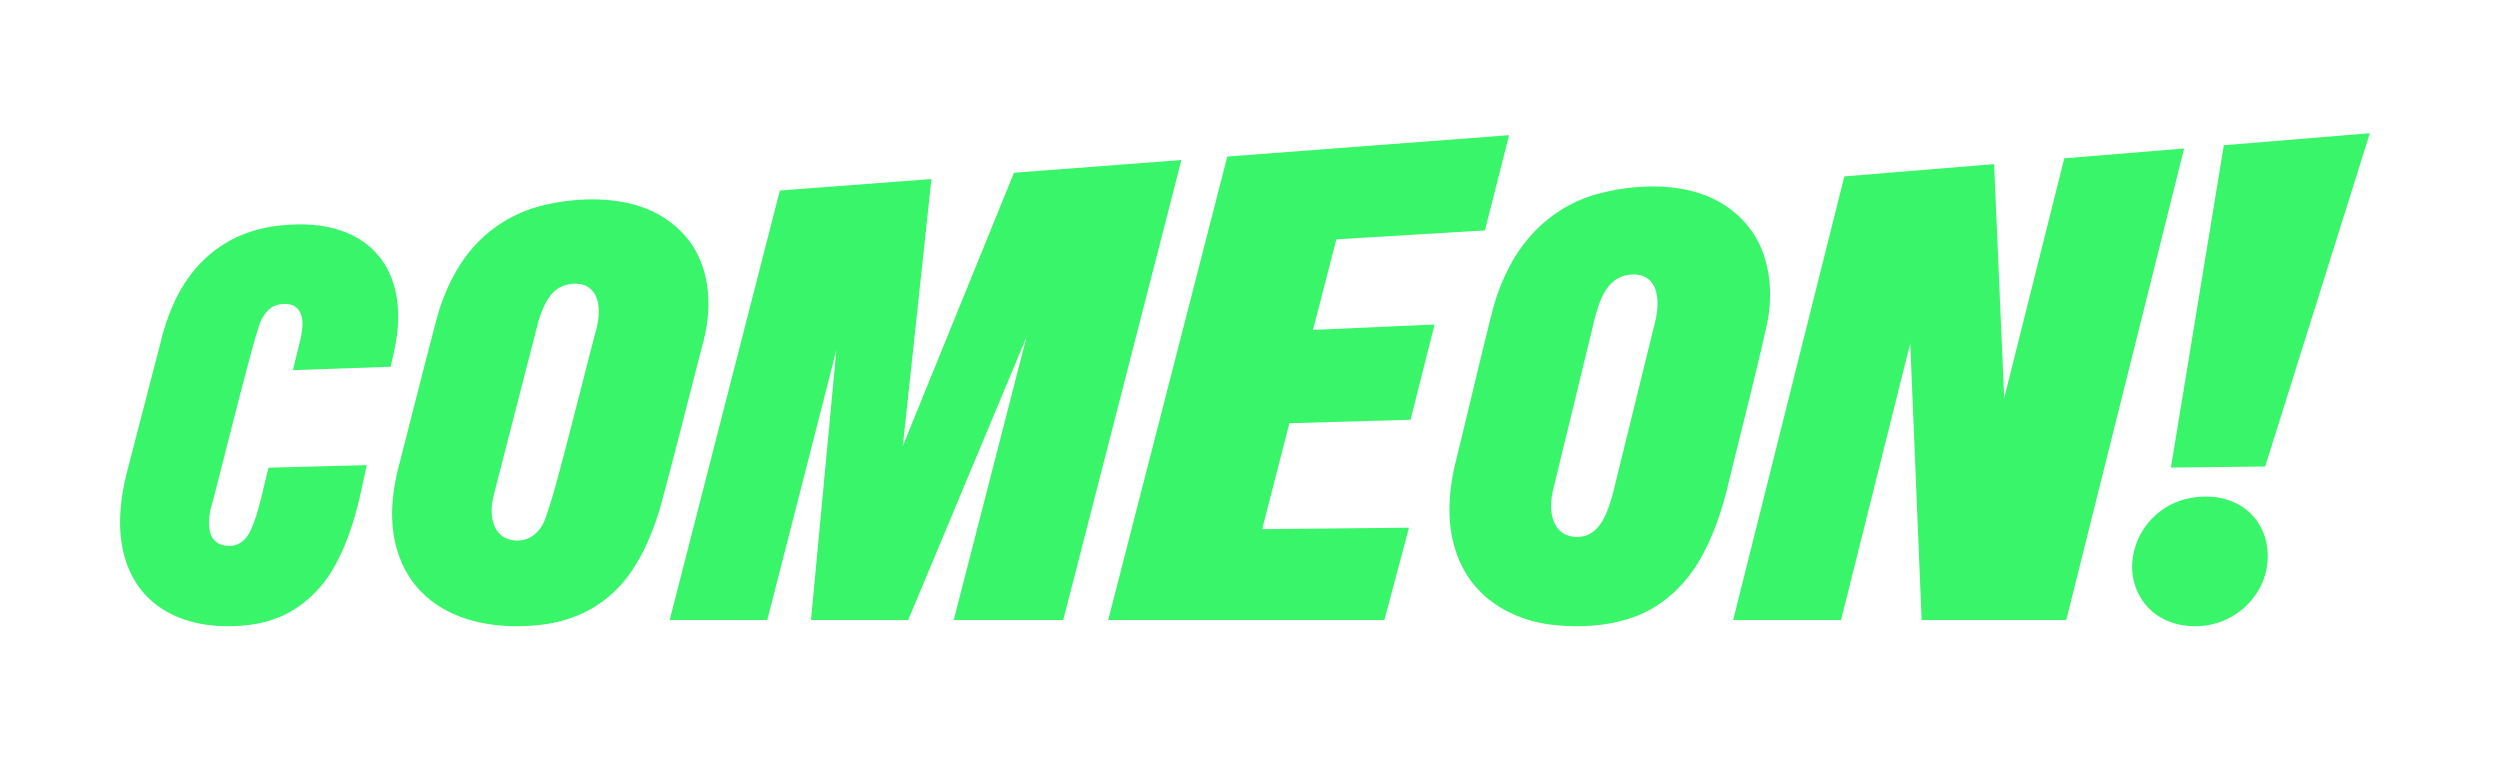 <?xml version="1.0" encoding="utf-8"?>
<svg viewBox="0 0 300 92" xmlns="http://www.w3.org/2000/svg">
  <defs>
    <clipPath id="prefix__clip0_5005_24913">
      <path fill="#fff" d="M0 0h151.007v32.903H0z"/>
    </clipPath>
  </defs>
  <g clip-path="url(#prefix__clip0_5005_24913)" fill="#39F56A" transform="matrix(1.798, 0, 0, 1.798, 14.41, 15.987)" style="">
    <path d="M11.082 6.124c5.366-.442 8.324 2.818 7.265 8.146l-.287 1.315-6.528.229.525-2.143c.125-.666.253-1.471-.239-1.993-.364-.344-.954-.335-1.413-.192-.45.153-.759.539-.966.956-.365.453-3.107 11.726-3.36 12.503-.247.976-.326 2.396.949 2.578.783.118 1.312-.279 1.656-.963.558-1.114.89-3.022 1.227-4.238l6.552-.169-.404 1.857c-.375 1.686-.89 3.333-1.706 4.826-.677 1.24-1.644 2.294-2.85 3.017-1.3.786-2.821 1.06-4.343 1.047-2.388.005-4.782-.828-6.102-2.911-.851-1.34-1.124-2.96-1.045-4.552.049-.96.214-1.919.464-2.888l2.29-8.837c.18-.712.405-1.398.687-2.06 1.393-3.325 4.029-5.283 7.628-5.528zM31.799 13.039c.224-.956.316-2.28-.658-2.83-.534-.26-1.221-.198-1.747.06-.57.29-.91.839-1.166 1.424-.169.393-.3.81-.41 1.248l-2.865 11.146a5.41 5.41 0 00-.096.462c-.13.788-.07 1.719.562 2.27.462.39 1.157.45 1.718.26.568-.213 1.003-.719 1.21-1.275.104-.276.358-.98.706-2.24.967-3.506 2.559-9.934 2.745-10.525zm7.069-4.162c.574 1.665.482 3.46.025 5.163-.269.97-2.764 10.892-3.036 11.553-.415 1.255-.937 2.453-1.65 3.528-1.516 2.305-3.814 3.52-6.535 3.729-3.92.347-7.983-.941-9.195-5.077-.528-1.81-.349-3.725.125-5.562.182-.662 2.587-10.23 2.743-10.55.357-1.08.832-2.106 1.454-3.044a8.99 8.99 0 015.134-3.724c2.134-.572 4.692-.697 6.794 0 1.903.627 3.508 2.057 4.14 3.984zM59.66 2.638L52.24 20.873l1.908-17.816-10.114.767-7.355 28.669h6.513l4.614-18.02-1.695 18.02h6.485l7.907-18.914-4.867 18.914h7.309L70.832 1.79l-11.171.847zM73.896 1.558l-7.95 30.934H84.38l1.64-6.164-9.798.096 1.817-7.07 8.085-.23 1.605-6.357-8.115.362 1.56-6.046 9.916-.596L92.702.13 73.896 1.558zM141.349 24.764c1.778.951 2.377 3.074 1.739 4.931-.389 1.129-1.232 2.078-2.279 2.636-1.236.662-2.784.76-4.086.245-1.616-.634-2.574-2.261-2.419-3.99.164-1.996 1.629-3.69 3.555-4.168 1.149-.286 2.439-.229 3.49.346zM102.464 12.534c.255-1.06.306-2.675-.956-3.048a2.225 2.225 0 00-1.515.185c-.972.53-1.332 1.771-1.6 2.8l-2.734 11.251a5.478 5.478 0 00-.098.483c-.065.42-.081.84-.003 1.248.094.521.354 1.024.825 1.281.452.245 1.036.269 1.52.095.826-.337 1.226-1.218 1.498-2.022.09-.262.168-.53.241-.807l2.822-11.466zm7.234-4.41c.432 1.257.511 2.592.335 3.924.018.569-2.579 10.771-2.765 11.638-.364 1.449-.832 2.848-1.492 4.145-1.033 2.085-2.715 3.788-4.935 4.523-1.641.556-3.515.652-5.233.455-2.56-.289-4.986-1.637-6.104-4.03-1.042-2.161-.921-4.653-.337-6.961.138-.517 1.448-6.042 2.16-8.913.237-.957.379-1.477.448-1.702.239-.768.543-1.5.906-2.202 1.18-2.358 3.253-4.183 5.795-4.908 2.174-.619 4.801-.78 6.956-.078 1.968.638 3.612 2.12 4.266 4.11zM150.15 0l-9.744.801-3.532 21.513 6.289-.07L150.15 0zM129.758 1.676l-4.012 16-.673-15.615-9.995.821-7.421 29.61h7.199l4.621-18.477.76 18.477h9.651l7.867-31.474-7.997.658z"/>
  </g>
</svg>